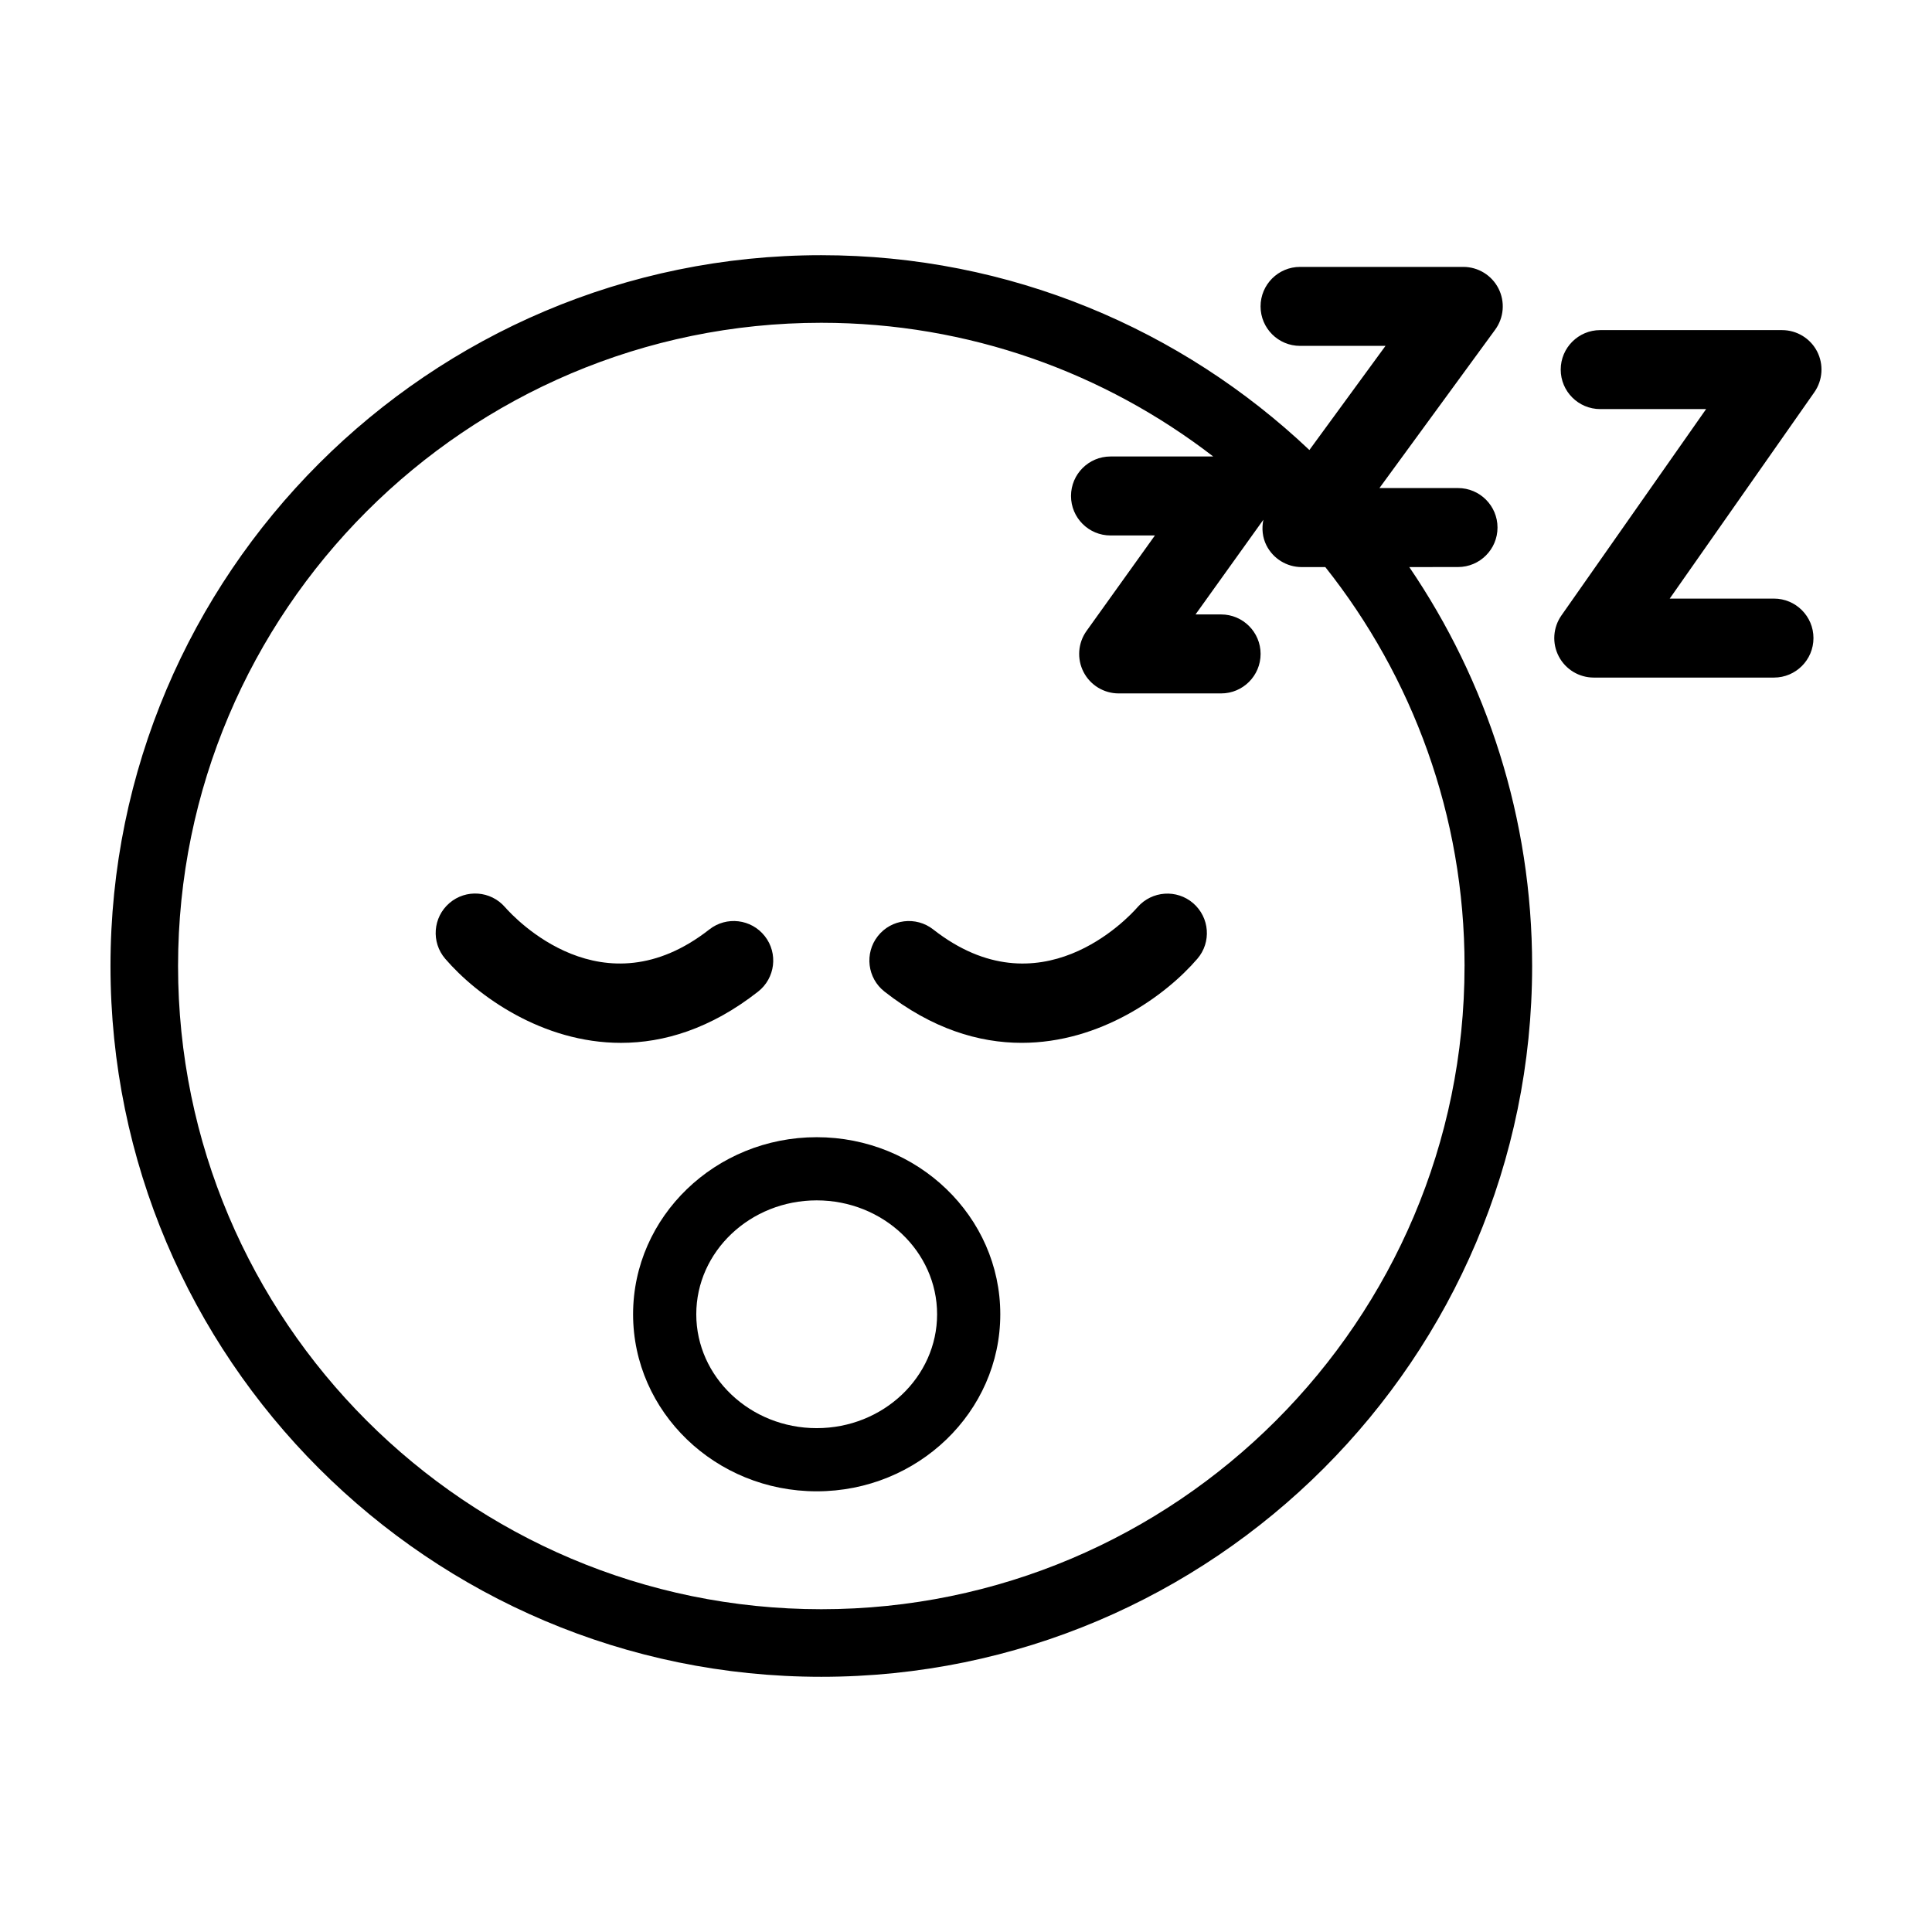 <?xml version="1.0" encoding="UTF-8"?>
<!-- Uploaded to: SVG Repo, www.svgrepo.com, Generator: SVG Repo Mixer Tools -->
<svg fill="#000000" width="800px" height="800px" version="1.1" viewBox="144 144 512 512" xmlns="http://www.w3.org/2000/svg">
 <g>
  <path d="m445.47 384.4c-2.562 2.938-25.957 28.031-54.156 5.914-4.551-3.566-11.125-2.769-14.691 1.777-3.566 4.551-2.769 11.129 1.777 14.691 12.59 9.875 24.992 13.582 36.355 13.582 20.797 0 38.094-12.438 46.562-22.285 3.754-4.363 3.254-10.926-1.098-14.707-4.352-3.777-10.945-3.309-14.75 1.027z"/>
  <path d="m346.68 392.09c-3.566-4.551-10.152-5.344-14.695-1.777-28.203 22.105-51.555-2.957-54.156-5.914-3.777-4.348-10.359-4.832-14.73-1.074-4.383 3.769-4.875 10.379-1.109 14.758 8.473 9.848 25.762 22.285 46.559 22.285 11.359 0 23.77-3.715 36.355-13.582 4.551-3.566 5.348-10.152 1.777-14.695z"/>
  <path d="m360.43 445.37c-26.832 0-48.656 21.055-48.656 46.926 0 25.879 21.828 46.918 48.656 46.918 26.832 0 48.656-21.043 48.656-46.918 0.008-25.871-21.816-46.926-48.656-46.926zm0 77.105c-17.598 0-31.91-13.543-31.91-30.18 0-16.645 14.312-30.184 31.91-30.184s31.91 13.543 31.91 30.184-14.305 30.18-31.91 30.18z"/>
  <path d="m625.54 237.11c-1.809-3.461-5.379-5.629-9.289-5.629h-48.18c-5.777 0-10.465 4.684-10.465 10.465 0 5.773 4.684 10.465 10.465 10.465h28.066l-38.34 54.684c-2.242 3.199-2.519 7.375-0.715 10.836 1.797 3.461 5.375 5.633 9.281 5.633h47.758c5.777 0 10.465-4.684 10.465-10.465 0-5.777-4.684-10.465-10.465-10.465h-27.629l38.328-54.688c2.234-3.195 2.512-7.375 0.719-10.836z"/>
  <path d="m530.39 294.27c5.777 0 10.465-4.691 10.465-10.465 0-5.777-4.684-10.465-10.465-10.465h-20.824l30.668-41.969c2.324-3.18 2.664-7.402 0.883-10.914-1.785-3.512-5.387-5.727-9.332-5.727h-43.258c-5.777 0-10.465 4.684-10.465 10.465 0 5.777 4.684 10.465 10.465 10.465h22.645l-20.172 27.598c-33.766-31.965-79.293-51.629-129.36-51.629-103.86-0.004-188.36 84.5-188.36 188.37 0 103.87 84.504 188.37 188.37 188.37 103.87 0 188.38-84.492 188.38-188.37 0-39.156-12.027-75.562-32.555-105.72zm1.727 105.73c0 93.996-76.473 170.46-170.47 170.46-93.996-0.004-170.46-76.469-170.46-170.46 0-93.992 76.469-170.46 170.46-170.46 39.07 0 75.086 13.246 103.87 35.434h-27.223c-5.777 0-10.465 4.684-10.465 10.465 0 5.777 4.684 10.465 10.465 10.465h11.77l-18.117 25.297c-2.281 3.188-2.594 7.391-0.801 10.879s5.387 5.684 9.316 5.684h27.145c5.777 0 10.465-4.684 10.465-10.465 0-5.777-4.684-10.465-10.465-10.465h-6.781l17.977-25.094c-0.465 2.273-0.262 4.664 0.828 6.816 1.785 3.508 5.387 5.727 9.332 5.727l6.258-0.004c23.07 29.074 36.902 65.809 36.902 105.73z"/>
 </g>
</svg>